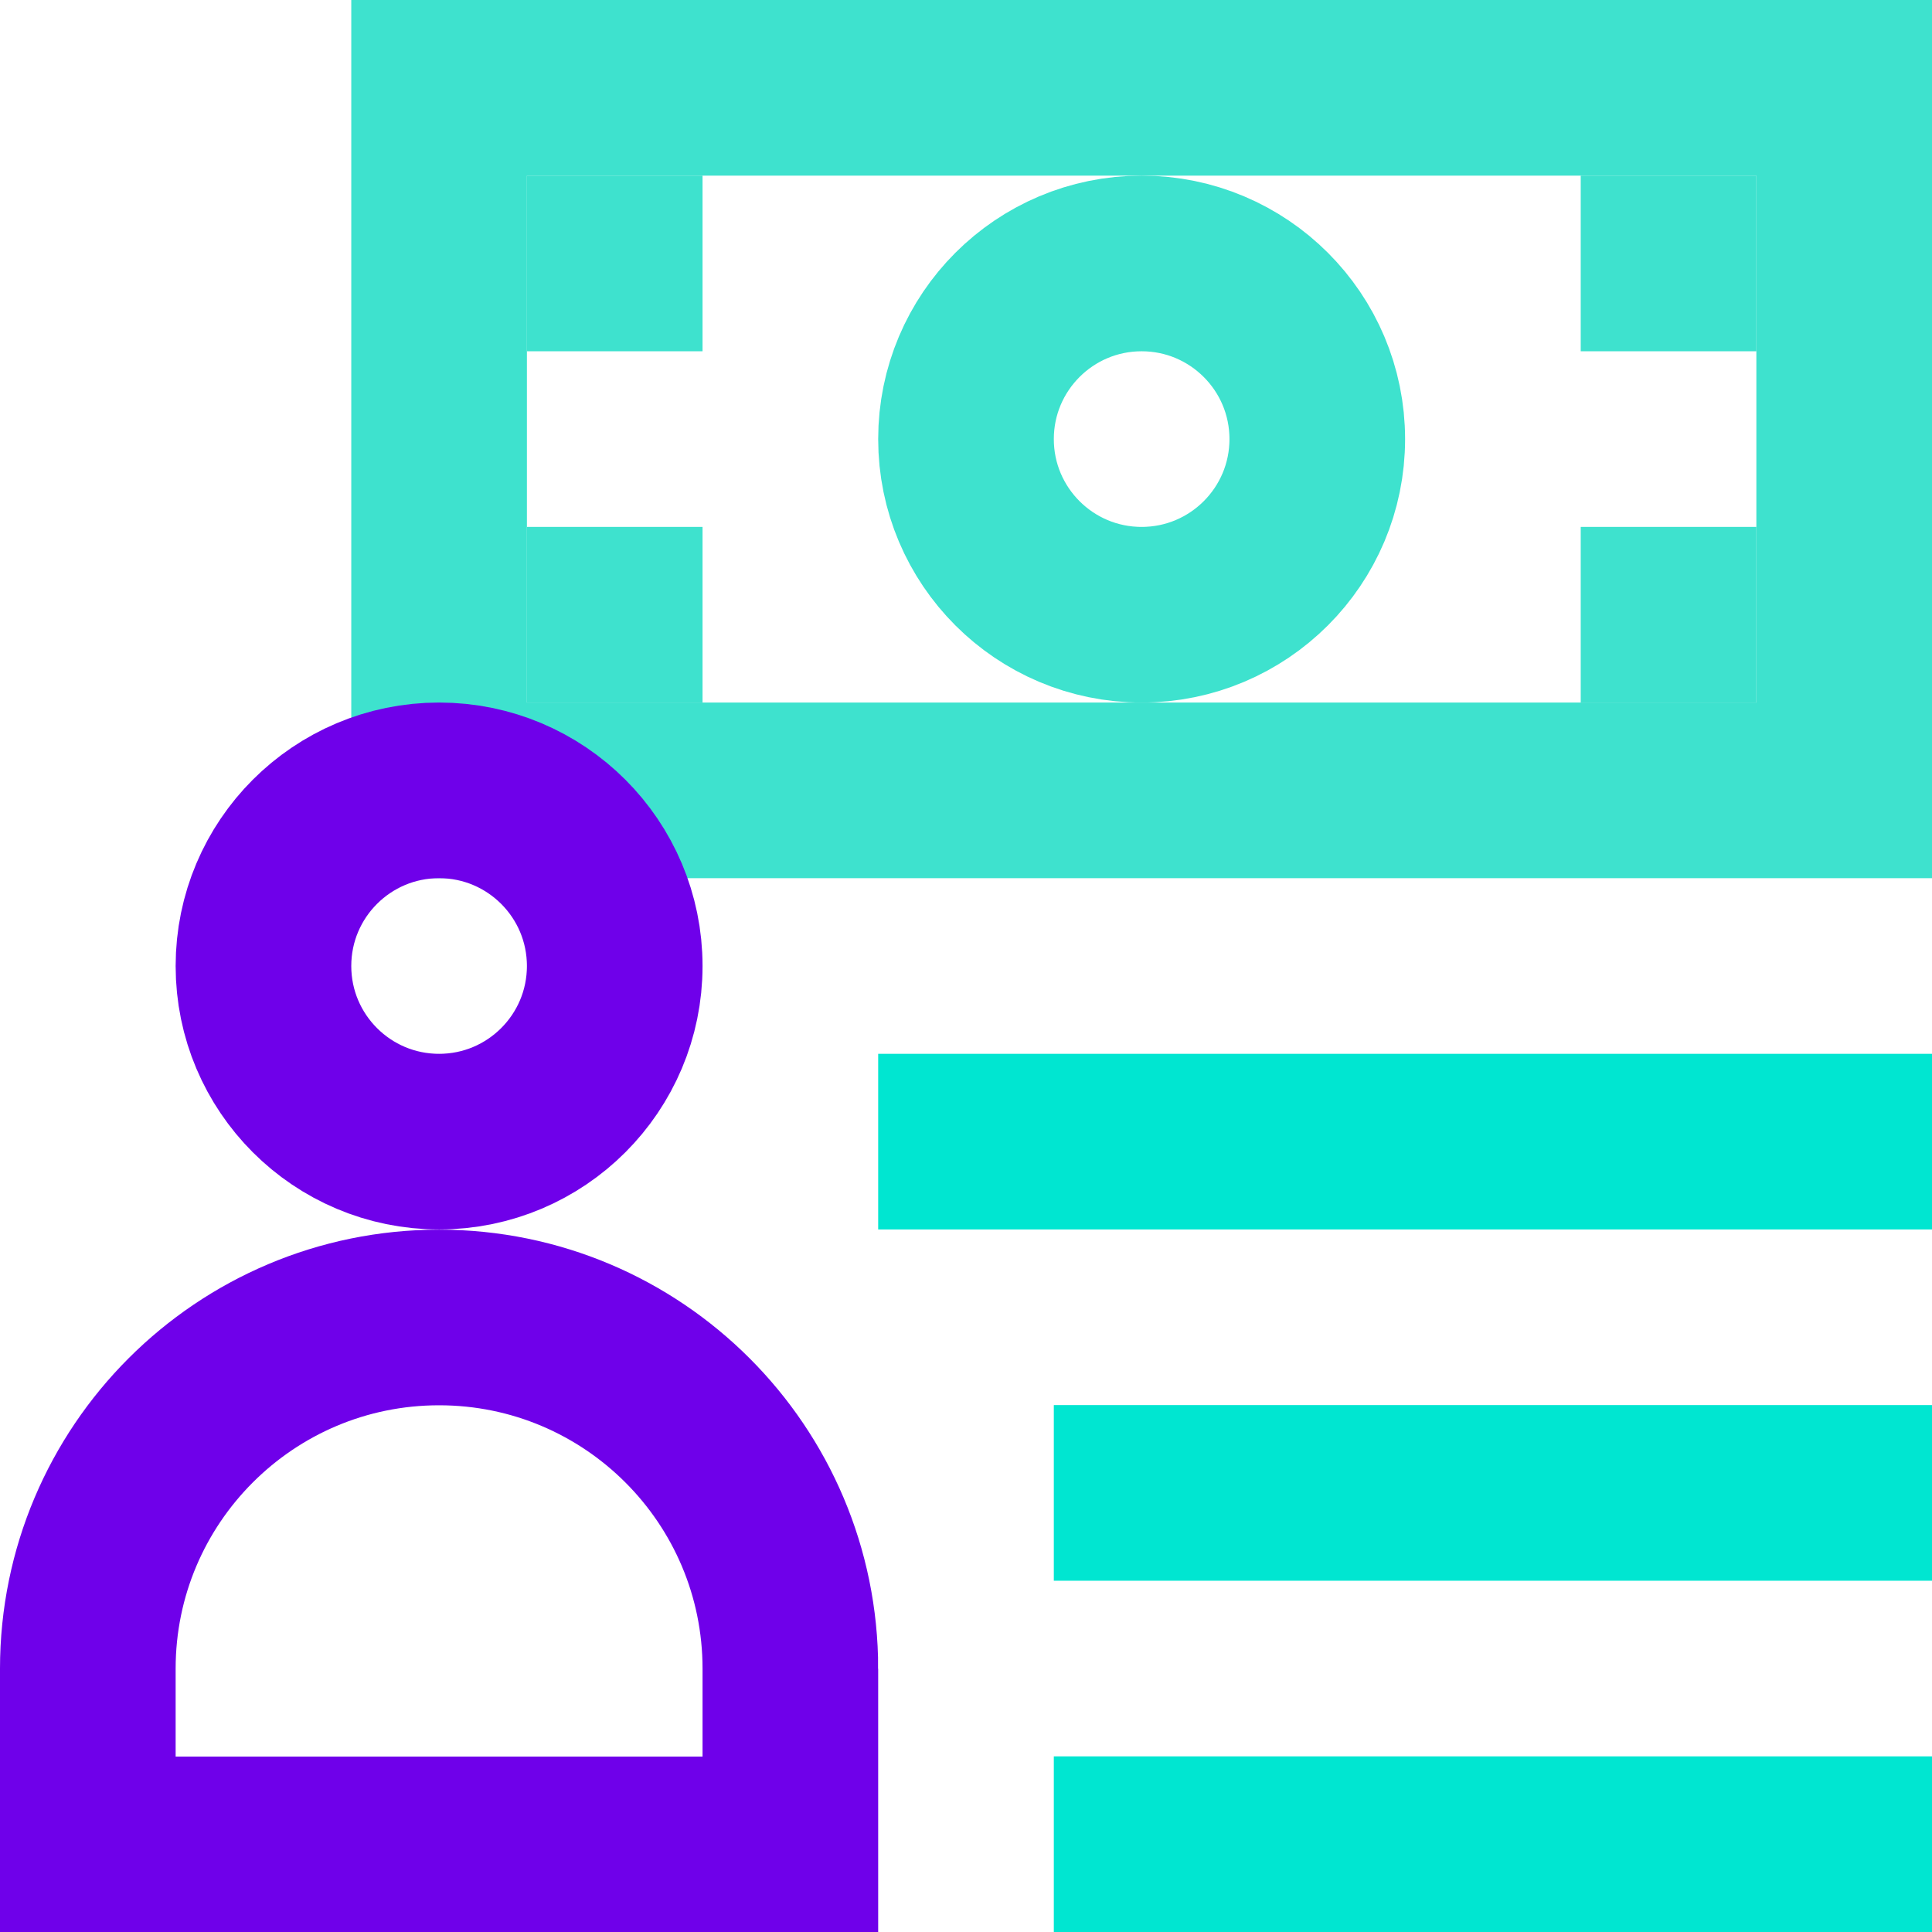 <?xml version="1.0" encoding="UTF-8"?>
<svg id="Layer_2" xmlns="http://www.w3.org/2000/svg" viewBox="0 0 99 99.01">
  <defs>
    <style>
      .cls-1 {
        stroke: #6f00ea;
      }

      .cls-1, .cls-2, .cls-3 {
        fill: none;
        stroke-miterlimit: 10;
        stroke-width: 9px;
      }

      .cls-2 {
        stroke: #00e6d1;
      }

      .cls-3 {
        stroke: #3ee2ce;
      }
    </style>
  </defs>
  <g id="Icons">
    <g>
      <g>
        <rect class="cls-3" x="22.5" y="4.5" width="72" height="36"/>
        <circle class="cls-3" cx="58.5" cy="22.5" r="9"/>
        <line class="cls-3" x1="36" y1="13.5" x2="27" y2="13.5"/>
        <line class="cls-3" x1="36" y1="31.5" x2="27" y2="31.5"/>
        <line class="cls-3" x1="81" y1="31.5" x2="90" y2="31.5"/>
        <line class="cls-3" x1="81" y1="13.5" x2="90" y2="13.5"/>
      </g>
      <g>
        <circle class="cls-1" cx="22.5" cy="49.5" r="9"/>
        <path class="cls-1" d="M40.5,85.51c0-9.94-8.06-18-18-18s-18,8.06-18,18v9h36v-9Z"/>
      </g>
      <line class="cls-2" x1="99" y1="58.5" x2="45" y2="58.5"/>
      <line class="cls-2" x1="99" y1="76.5" x2="54" y2="76.5"/>
      <line class="cls-2" x1="99" y1="94.5" x2="54" y2="94.5"/>
    </g>
  </g>
</svg>